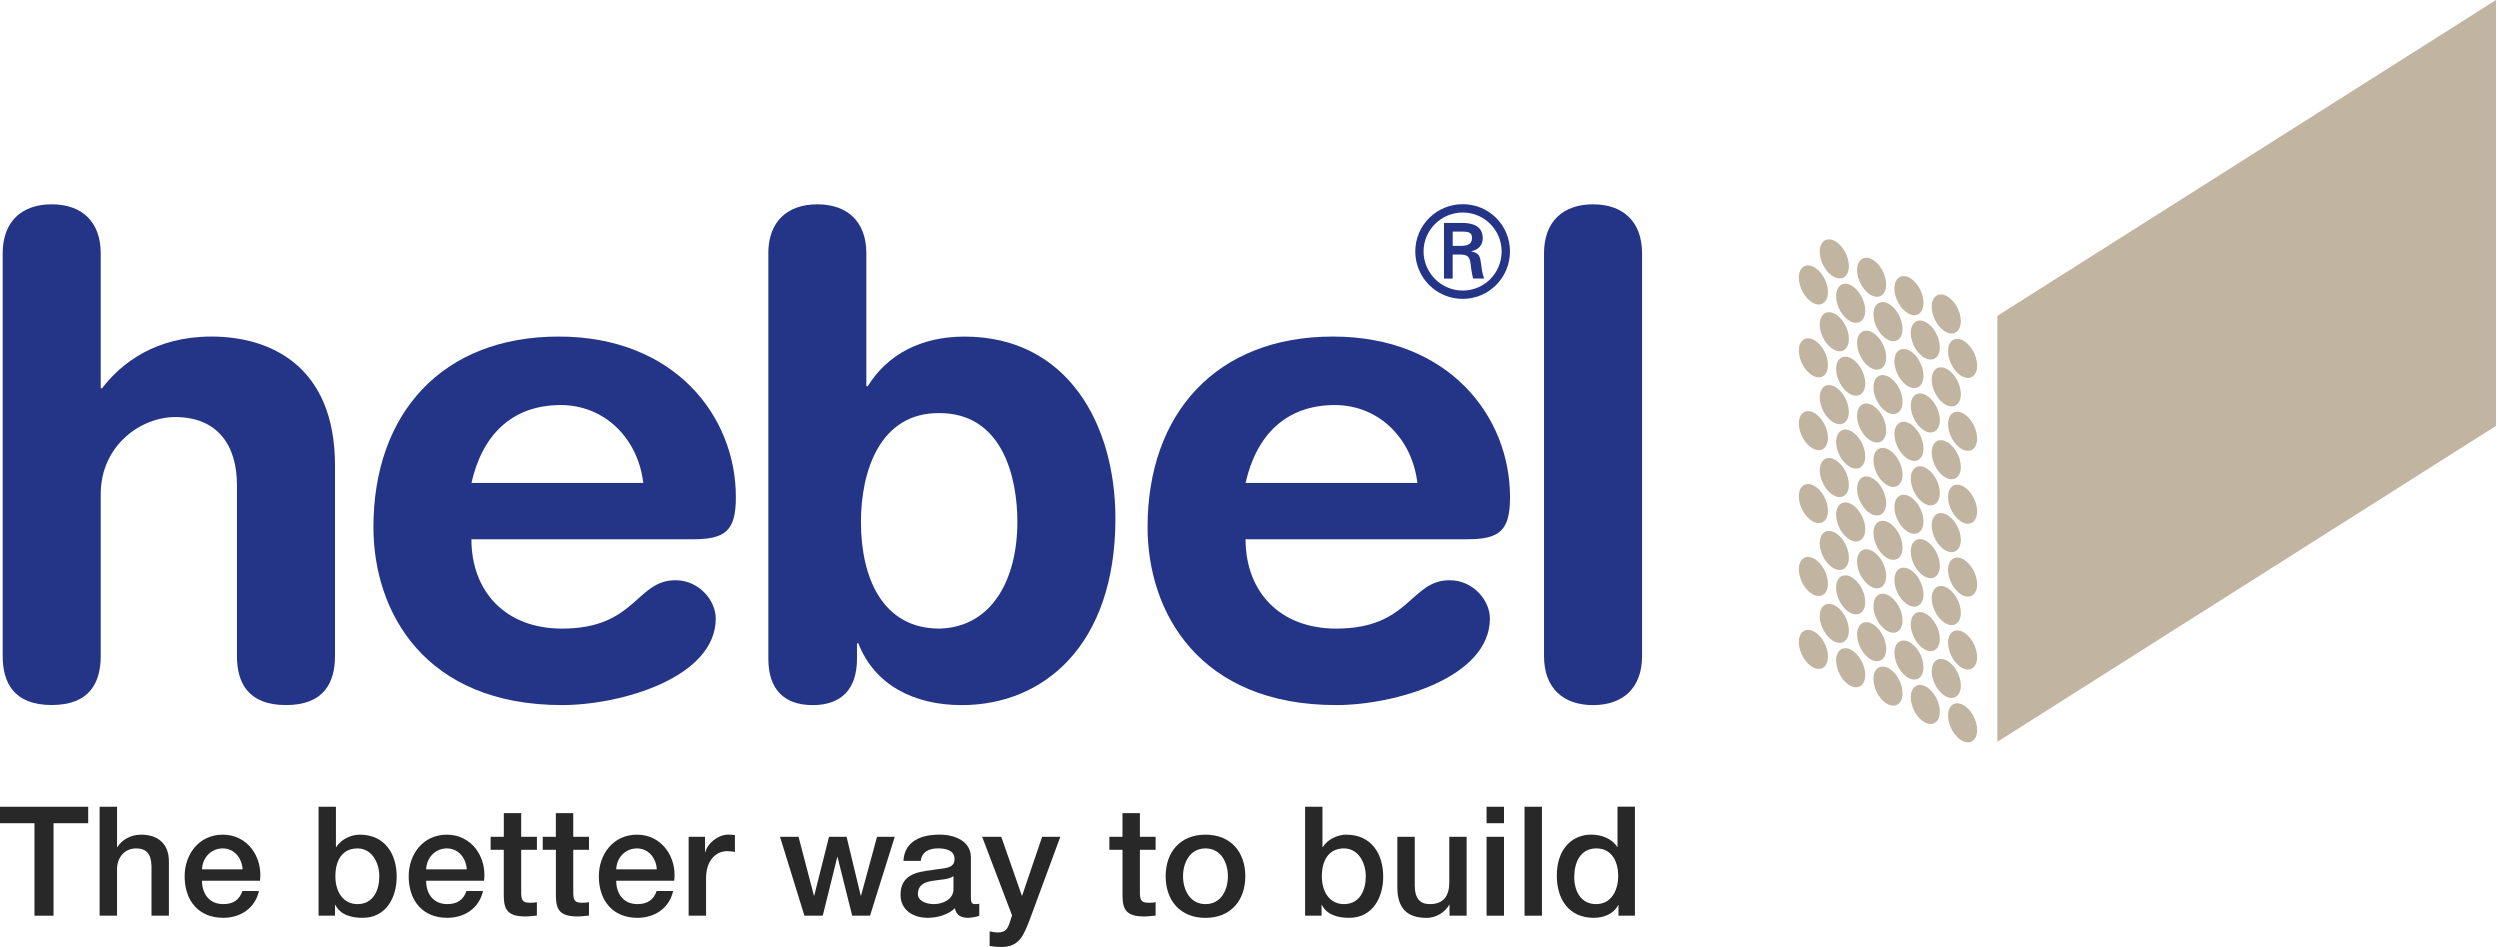 <svg width="132" height="50" viewBox="0 0 132 50" fill="none" xmlns="http://www.w3.org/2000/svg">
<path d="M96.852 14.63C97.278 14.838 97.621 14.58 97.621 14.05C97.621 13.521 97.278 12.921 96.852 12.71C96.427 12.501 96.082 12.762 96.082 13.292C96.082 13.822 96.427 14.421 96.852 14.63Z" fill="#C1B5A2"/>
<path d="M98.822 15.599C99.247 15.808 99.59 15.547 99.59 15.017C99.59 14.488 99.247 13.886 98.822 13.68C98.396 13.471 98.053 13.732 98.053 14.262C98.053 14.791 98.396 15.39 98.822 15.599Z" fill="#C1B5A2"/>
<path d="M100.793 16.569C101.218 16.778 101.561 16.517 101.561 15.987C101.561 15.457 101.218 14.858 100.793 14.649C100.368 14.441 100.025 14.702 100.025 15.231C100.025 15.761 100.368 16.36 100.793 16.569Z" fill="#C1B5A2"/>
<path d="M102.762 17.538C103.187 17.747 103.533 17.489 103.533 16.957C103.533 16.425 103.187 15.828 102.762 15.619C102.337 15.41 101.994 15.669 101.994 16.201C101.994 16.733 102.337 17.33 102.762 17.538Z" fill="#C1B5A2"/>
<path d="M95.748 16.005C96.174 16.213 96.517 15.952 96.517 15.423C96.517 14.893 96.174 14.294 95.748 14.085C95.323 13.876 94.978 14.135 94.978 14.664C94.978 15.194 95.323 15.793 95.748 16.005Z" fill="#C1B5A2"/>
<path d="M97.715 16.974C98.14 17.183 98.486 16.922 98.486 16.392C98.486 15.863 98.14 15.264 97.715 15.055C97.292 14.846 96.947 15.107 96.947 15.636C96.947 16.166 97.29 16.765 97.715 16.974Z" fill="#C1B5A2"/>
<path d="M99.687 17.944C100.112 18.153 100.455 17.892 100.455 17.362C100.455 16.832 100.109 16.233 99.687 16.022C99.261 15.813 98.918 16.074 98.918 16.604C98.918 17.133 99.261 17.733 99.687 17.941V17.944Z" fill="#C1B5A2"/>
<path d="M101.656 18.913C102.081 19.122 102.424 18.864 102.424 18.332C102.424 17.8 102.081 17.203 101.656 16.994C101.231 16.785 100.888 17.046 100.888 17.576C100.888 18.105 101.231 18.705 101.656 18.913Z" fill="#C1B5A2"/>
<path d="M103.625 19.883C104.05 20.092 104.393 19.831 104.393 19.301C104.393 18.772 104.05 18.172 103.625 17.964C103.2 17.755 102.857 18.013 102.857 18.546C102.857 19.078 103.2 19.674 103.625 19.883Z" fill="#C1B5A2"/>
<path d="M96.852 18.476C97.278 18.687 97.621 18.426 97.621 17.897C97.621 17.367 97.278 16.765 96.852 16.556C96.427 16.348 96.082 16.606 96.082 17.138C96.082 17.67 96.427 18.267 96.852 18.473V18.476Z" fill="#C1B5A2"/>
<path d="M98.822 19.448C99.247 19.654 99.59 19.396 99.59 18.866C99.59 18.337 99.247 17.737 98.822 17.529C98.396 17.32 98.053 17.581 98.053 18.11C98.053 18.64 98.396 19.239 98.822 19.451V19.448Z" fill="#C1B5A2"/>
<path d="M100.793 20.418C101.218 20.627 101.561 20.363 101.561 19.836C101.561 19.309 101.218 18.707 100.793 18.496C100.368 18.287 100.025 18.548 100.025 19.078C100.025 19.607 100.368 20.206 100.793 20.418Z" fill="#C1B5A2"/>
<path d="M102.762 21.387C103.187 21.596 103.533 21.335 103.533 20.806C103.533 20.276 103.187 19.677 102.762 19.465C102.337 19.257 101.994 19.518 101.994 20.047C101.994 20.577 102.337 21.176 102.762 21.387Z" fill="#C1B5A2"/>
<path d="M95.748 19.853C96.174 20.062 96.517 19.804 96.517 19.271C96.517 18.739 96.174 18.143 95.748 17.934C95.323 17.725 94.978 17.984 94.978 18.513C94.978 19.043 95.323 19.642 95.748 19.851V19.853Z" fill="#C1B5A2"/>
<path d="M97.715 20.823C98.14 21.032 98.486 20.771 98.486 20.241C98.486 19.712 98.14 19.112 97.715 18.904C97.292 18.695 96.947 18.956 96.947 19.485C96.947 20.015 97.29 20.614 97.715 20.823Z" fill="#C1B5A2"/>
<path d="M99.687 21.793C100.112 22.002 100.455 21.74 100.455 21.211C100.455 20.681 100.109 20.082 99.687 19.873C99.261 19.664 98.918 19.925 98.918 20.455C98.918 20.985 99.261 21.584 99.687 21.793Z" fill="#C1B5A2"/>
<path d="M101.656 22.762C102.081 22.971 102.424 22.71 102.424 22.18C102.424 21.651 102.081 21.052 101.656 20.843C101.231 20.634 100.888 20.895 100.888 21.425C100.888 21.954 101.231 22.553 101.656 22.762Z" fill="#C1B5A2"/>
<path d="M103.625 23.732C104.05 23.941 104.393 23.68 104.393 23.15C104.393 22.621 104.05 22.021 103.625 21.812C103.2 21.604 102.857 21.865 102.857 22.394C102.857 22.924 103.2 23.523 103.625 23.732Z" fill="#C1B5A2"/>
<path d="M96.852 22.327C97.278 22.536 97.621 22.275 97.621 21.745C97.621 21.216 97.278 20.617 96.852 20.405C96.427 20.196 96.082 20.457 96.082 20.987C96.082 21.517 96.427 22.116 96.852 22.325V22.327Z" fill="#C1B5A2"/>
<path d="M98.822 23.294C99.247 23.503 99.59 23.245 99.59 22.713C99.59 22.18 99.247 21.584 98.822 21.375C98.396 21.166 98.053 21.427 98.053 21.957C98.053 22.486 98.396 23.085 98.822 23.294Z" fill="#C1B5A2"/>
<path d="M100.793 24.264C101.218 24.473 101.561 24.214 101.561 23.682C101.561 23.15 101.218 22.551 100.793 22.342C100.368 22.133 100.025 22.394 100.025 22.924C100.025 23.453 100.368 24.053 100.793 24.262V24.264Z" fill="#C1B5A2"/>
<path d="M102.762 25.234C103.187 25.443 103.533 25.184 103.533 24.654C103.533 24.125 103.187 23.526 102.762 23.314C102.337 23.105 101.994 23.364 101.994 23.896C101.994 24.428 102.337 25.025 102.762 25.231V25.234Z" fill="#C1B5A2"/>
<path d="M95.748 23.7C96.174 23.909 96.517 23.647 96.517 23.118C96.517 22.588 96.174 21.989 95.748 21.78C95.323 21.571 94.978 21.832 94.978 22.36C94.978 22.887 95.323 23.488 95.748 23.697V23.7Z" fill="#C1B5A2"/>
<path d="M97.715 24.672C98.14 24.881 98.486 24.62 98.486 24.09C98.486 23.56 98.14 22.961 97.715 22.752C97.292 22.541 96.947 22.805 96.947 23.334C96.947 23.864 97.29 24.463 97.715 24.672Z" fill="#C1B5A2"/>
<path d="M99.687 25.639C100.112 25.848 100.455 25.587 100.455 25.057C100.455 24.528 100.109 23.928 99.687 23.72C99.261 23.511 98.918 23.772 98.918 24.301C98.918 24.831 99.261 25.43 99.687 25.639Z" fill="#C1B5A2"/>
<path d="M101.656 26.611C102.081 26.82 102.424 26.559 102.424 26.029C102.424 25.5 102.081 24.901 101.656 24.692C101.231 24.483 100.888 24.744 100.888 25.273C100.888 25.803 101.231 26.402 101.656 26.611Z" fill="#C1B5A2"/>
<path d="M103.625 27.581C104.05 27.79 104.393 27.529 104.393 26.999C104.393 26.469 104.05 25.87 103.625 25.661C103.2 25.453 102.857 25.711 102.857 26.241C102.857 26.77 103.2 27.372 103.625 27.581Z" fill="#C1B5A2"/>
<path d="M96.852 26.174C97.278 26.382 97.621 26.121 97.621 25.592C97.621 25.062 97.278 24.463 96.852 24.254C96.427 24.045 96.082 24.306 96.082 24.833C96.082 25.36 96.427 25.962 96.852 26.171V26.174Z" fill="#C1B5A2"/>
<path d="M98.822 27.143C99.247 27.355 99.59 27.093 99.59 26.564C99.59 26.034 99.247 25.435 98.822 25.229C98.396 25.017 98.053 25.279 98.053 25.808C98.053 26.338 98.396 26.937 98.822 27.146V27.143Z" fill="#C1B5A2"/>
<path d="M100.793 28.113C101.218 28.322 101.561 28.061 101.561 27.531C101.561 27.002 101.218 26.402 100.793 26.193C100.368 25.985 100.025 26.246 100.025 26.775C100.025 27.305 100.368 27.904 100.793 28.113Z" fill="#C1B5A2"/>
<path d="M102.762 29.082C103.187 29.291 103.533 29.03 103.533 28.501C103.533 27.971 103.187 27.372 102.762 27.163C102.337 26.954 101.994 27.215 101.994 27.745C101.994 28.274 102.337 28.876 102.762 29.082Z" fill="#C1B5A2"/>
<path d="M95.748 27.549C96.174 27.757 96.517 27.496 96.517 26.967C96.517 26.437 96.174 25.835 95.748 25.627C95.323 25.418 94.978 25.679 94.978 26.208C94.978 26.738 95.323 27.337 95.748 27.546V27.549Z" fill="#C1B5A2"/>
<path d="M97.715 28.518C98.14 28.727 98.486 28.468 98.486 27.936C98.486 27.404 98.14 26.81 97.715 26.599C97.292 26.39 96.947 26.651 96.947 27.18C96.947 27.71 97.29 28.307 97.715 28.518Z" fill="#C1B5A2"/>
<path d="M99.687 29.488C100.112 29.697 100.455 29.438 100.455 28.909C100.455 28.379 100.109 27.777 99.687 27.568C99.261 27.36 98.918 27.618 98.918 28.15C98.918 28.682 99.261 29.279 99.687 29.485V29.488Z" fill="#C1B5A2"/>
<path d="M101.656 30.457C102.081 30.666 102.424 30.408 102.424 29.876C102.424 29.344 102.081 28.747 101.656 28.538C101.231 28.329 100.888 28.59 100.888 29.12C100.888 29.649 101.231 30.249 101.656 30.455V30.457Z" fill="#C1B5A2"/>
<path d="M103.625 31.43C104.05 31.639 104.393 31.377 104.393 30.848C104.393 30.318 104.05 29.719 103.625 29.51C103.2 29.301 102.857 29.56 102.857 30.092C102.857 30.624 103.2 31.218 103.625 31.43Z" fill="#C1B5A2"/>
<path d="M96.852 30.022C97.278 30.231 97.621 29.97 97.621 29.441C97.621 28.911 97.278 28.312 96.852 28.105C96.427 27.897 96.082 28.155 96.082 28.687C96.082 29.219 96.427 29.816 96.852 30.025V30.022Z" fill="#C1B5A2"/>
<path d="M98.822 30.992C99.247 31.201 99.59 30.94 99.59 30.41C99.59 29.881 99.247 29.282 98.822 29.073C98.396 28.864 98.053 29.125 98.053 29.654C98.053 30.184 98.396 30.783 98.822 30.99V30.992Z" fill="#C1B5A2"/>
<path d="M100.793 31.962C101.218 32.171 101.561 31.91 101.561 31.38C101.561 30.85 101.218 30.251 100.793 30.045C100.368 29.836 100.025 30.095 100.025 30.627C100.025 31.159 100.368 31.755 100.793 31.962Z" fill="#C1B5A2"/>
<path d="M102.762 32.934C103.187 33.14 103.533 32.882 103.533 32.352C103.533 31.823 103.187 31.223 102.762 31.012C102.337 30.803 101.994 31.062 101.994 31.594C101.994 32.126 102.337 32.722 102.762 32.934Z" fill="#C1B5A2"/>
<path d="M95.748 31.397C96.174 31.606 96.517 31.348 96.517 30.816C96.517 30.283 96.174 29.687 95.748 29.478C95.323 29.269 94.978 29.53 94.978 30.06C94.978 30.589 95.323 31.189 95.748 31.397Z" fill="#C1B5A2"/>
<path d="M97.715 32.367C98.14 32.576 98.486 32.315 98.486 31.785C98.486 31.256 98.14 30.656 97.715 30.448C97.292 30.239 96.947 30.5 96.947 31.029C96.947 31.559 97.29 32.158 97.715 32.367Z" fill="#C1B5A2"/>
<path d="M99.687 33.337C100.112 33.545 100.455 33.287 100.455 32.757C100.455 32.228 100.109 31.628 99.687 31.42C99.261 31.211 98.918 31.472 98.918 32.002C98.918 32.531 99.261 33.13 99.687 33.339V33.337Z" fill="#C1B5A2"/>
<path d="M101.656 34.306C102.081 34.518 102.424 34.257 102.424 33.727C102.424 33.197 102.081 32.598 101.656 32.389C101.231 32.181 100.888 32.439 100.888 32.969C100.888 33.498 101.231 34.097 101.656 34.306Z" fill="#C1B5A2"/>
<path d="M103.625 35.276C104.05 35.485 104.393 35.226 104.393 34.694C104.393 34.162 104.05 33.565 103.625 33.356C103.2 33.148 102.857 33.406 102.857 33.938C102.857 34.47 103.2 35.067 103.625 35.276Z" fill="#C1B5A2"/>
<path d="M96.852 33.871C97.278 34.08 97.621 33.822 97.621 33.289C97.621 32.757 97.278 32.161 96.852 31.954C96.427 31.745 96.082 32.004 96.082 32.534C96.082 33.063 96.427 33.662 96.852 33.871Z" fill="#C1B5A2"/>
<path d="M98.822 34.841C99.247 35.05 99.59 34.791 99.59 34.259C99.59 33.727 99.247 33.13 98.822 32.921C98.396 32.713 98.053 32.974 98.053 33.503C98.053 34.033 98.396 34.632 98.822 34.841Z" fill="#C1B5A2"/>
<path d="M100.793 35.81C101.218 36.019 101.561 35.761 101.561 35.229C101.561 34.697 101.218 34.1 100.793 33.891C100.368 33.682 100.025 33.943 100.025 34.47C100.025 34.998 100.368 35.599 100.793 35.808V35.81Z" fill="#C1B5A2"/>
<path d="M102.762 36.78C103.187 36.989 103.533 36.73 103.533 36.198C103.533 35.666 103.187 35.07 102.762 34.861C102.337 34.652 101.994 34.913 101.994 35.443C101.994 35.972 102.337 36.571 102.762 36.78Z" fill="#C1B5A2"/>
<path d="M95.748 35.246C96.174 35.455 96.517 35.194 96.517 34.664C96.517 34.135 96.174 33.535 95.748 33.327C95.323 33.118 94.978 33.379 94.978 33.908C94.978 34.438 95.323 35.037 95.748 35.246Z" fill="#C1B5A2"/>
<path d="M97.715 36.216C98.14 36.425 98.486 36.166 98.486 35.636C98.486 35.107 98.14 34.508 97.715 34.299C97.292 34.09 96.947 34.349 96.947 34.881C96.947 35.413 97.29 36.009 97.715 36.216Z" fill="#C1B5A2"/>
<path d="M99.687 37.185C100.112 37.394 100.455 37.133 100.455 36.604C100.455 36.074 100.109 35.475 99.687 35.266C99.261 35.057 98.918 35.316 98.918 35.848C98.918 36.38 99.261 36.979 99.687 37.185Z" fill="#C1B5A2"/>
<path d="M101.656 38.155C102.081 38.364 102.424 38.103 102.424 37.573C102.424 37.044 102.081 36.445 101.656 36.236C101.231 36.027 100.888 36.288 100.888 36.818C100.888 37.347 101.231 37.946 101.656 38.155Z" fill="#C1B5A2"/>
<path d="M103.625 39.125C104.05 39.334 104.393 39.073 104.393 38.543C104.393 38.013 104.05 37.414 103.625 37.205C103.2 36.996 102.857 37.255 102.857 37.785C102.857 38.314 103.2 38.913 103.625 39.125Z" fill="#C1B5A2"/>
<path d="M131.79 0L105.46 16.678V39.167L131.79 22.486V0Z" fill="#C1B5A2"/>
<path d="M0.142 13.376C0.142 11.676 1.169 10.788 2.73 10.788C4.291 10.788 5.318 11.676 5.318 13.376V20.5H5.39C6.417 19.155 8.225 17.77 11.166 17.77C14.284 17.77 17.688 19.329 17.688 24.575V34.639C17.688 36.022 17.121 37.228 15.1 37.228C13.078 37.228 12.511 36.022 12.511 34.639V25.602C12.511 23.511 11.484 22.021 9.252 22.021C7.444 22.021 5.318 23.511 5.318 26.096V34.637C5.318 36.019 4.751 37.225 2.73 37.225C0.709 37.225 0.142 36.019 0.142 34.637V13.376Z" fill="#243588"/>
<path d="M24.891 28.476C24.891 31.206 26.663 33.19 29.677 33.19C33.575 33.19 33.575 30.636 35.666 30.636C36.907 30.636 37.792 31.701 37.792 32.655C37.792 35.773 32.795 37.228 29.677 37.228C22.447 37.228 19.717 32.337 19.717 27.834C19.717 21.81 23.366 17.77 29.498 17.77C35.629 17.77 38.854 21.986 38.854 26.241C38.854 28.013 38.322 28.473 36.586 28.473H24.891V28.476ZM33.966 25.5C33.682 23.125 31.91 21.387 29.607 21.387C27.019 21.387 25.46 22.981 24.893 25.5H33.966Z" fill="#243588"/>
<path d="M40.567 13.376C40.567 11.676 41.594 10.788 43.155 10.788C44.717 10.788 45.743 11.676 45.743 13.376V20.395H45.816C46.842 18.729 48.615 17.772 50.92 17.772C56.377 17.772 58.894 22.417 58.894 27.377C58.894 34.075 55.102 37.23 50.778 37.23C48.262 37.23 46.171 36.166 45.321 33.968H45.249V34.784C45.249 36.377 44.433 37.23 42.909 37.23C41.385 37.23 40.569 36.38 40.569 34.784V13.376H40.567ZM49.605 21.812C46.45 21.778 45.458 24.895 45.458 27.553C45.458 30.495 46.591 33.19 49.605 33.19C52.37 33.118 53.717 30.602 53.717 27.553C53.717 25.144 52.901 21.812 49.605 21.812Z" fill="#243588"/>
<path d="M65.766 28.476C65.766 31.206 67.538 33.19 70.552 33.19C74.451 33.19 74.451 30.636 76.541 30.636C77.782 30.636 78.667 31.701 78.667 32.655C78.667 35.773 73.67 37.228 70.552 37.228C63.322 37.228 60.592 32.337 60.592 27.834C60.592 21.81 64.242 17.77 70.373 17.77C76.504 17.77 79.729 21.986 79.729 26.241C79.729 28.013 79.197 28.473 77.462 28.473H65.766V28.476ZM74.838 25.5C74.555 23.125 72.782 21.387 70.48 21.387C67.892 21.387 66.333 22.981 65.766 25.5H74.838Z" fill="#243588"/>
<path d="M81.524 13.376C81.524 11.676 82.551 10.788 84.112 10.788C85.674 10.788 86.701 11.676 86.701 13.376V34.642C86.701 36.343 85.674 37.23 84.112 37.23C82.551 37.23 81.524 36.343 81.524 34.642V13.376Z" fill="#243588"/>
<path d="M0 42.596H4.657V43.466H2.827V48.349H1.82V43.466H0V42.596Z" fill="#282829"/>
<path d="M5.261 42.596H6.181V44.731H6.196C6.422 44.354 6.897 44.07 7.444 44.07C8.347 44.07 8.918 44.555 8.918 45.487V48.349H7.999V45.731C7.984 45.08 7.725 44.796 7.185 44.796C6.574 44.796 6.179 45.281 6.179 45.893V48.349H5.259V42.596H5.261Z" fill="#282829"/>
<path d="M10.666 46.504C10.666 47.156 11.022 47.737 11.788 47.737C12.32 47.737 12.643 47.504 12.802 47.044H13.672C13.471 47.954 12.698 48.461 11.788 48.461C10.482 48.461 9.749 47.551 9.749 46.27C9.749 45.087 10.522 44.07 11.763 44.07C13.076 44.07 13.881 45.256 13.729 46.504H10.666ZM12.809 45.9C12.777 45.321 12.382 44.796 11.763 44.796C11.144 44.796 10.691 45.281 10.666 45.9H12.809Z" fill="#282829"/>
<path d="M16.82 42.596H17.737V44.724H17.755C18.003 44.321 18.528 44.07 18.995 44.07C20.308 44.07 20.945 45.07 20.945 46.285C20.945 47.404 20.38 48.461 19.147 48.461C18.583 48.461 17.979 48.324 17.705 47.777H17.69V48.349H16.82V42.596ZM18.876 44.796C18.103 44.796 17.708 45.385 17.708 46.27C17.708 47.108 18.135 47.737 18.876 47.737C19.714 47.737 20.027 46.996 20.027 46.27C20.027 45.544 19.632 44.796 18.876 44.796Z" fill="#282829"/>
<path d="M22.499 46.504C22.499 47.156 22.854 47.737 23.618 47.737C24.15 47.737 24.473 47.504 24.632 47.044H25.502C25.301 47.954 24.528 48.461 23.618 48.461C22.312 48.461 21.579 47.551 21.579 46.27C21.579 45.087 22.352 44.07 23.593 44.07C24.905 44.07 25.714 45.256 25.559 46.504H22.499ZM24.645 45.9C24.612 45.321 24.217 44.796 23.598 44.796C22.979 44.796 22.526 45.281 22.501 45.9H24.645Z" fill="#282829"/>
<path d="M25.907 44.182H26.601V42.934H27.519V44.182H28.349V44.868H27.519V47.093C27.519 47.471 27.551 47.665 27.961 47.665C28.09 47.665 28.22 47.665 28.347 47.633V48.342C28.145 48.357 27.951 48.389 27.75 48.389C26.79 48.389 26.614 48.018 26.599 47.325V44.868H25.905V44.182H25.907Z" fill="#282829"/>
<path d="M28.655 44.182H29.349V42.934H30.268V44.182H31.099V44.868H30.268V47.093C30.268 47.471 30.301 47.665 30.711 47.665C30.84 47.665 30.97 47.665 31.099 47.633V48.342C30.898 48.357 30.704 48.389 30.502 48.389C29.543 48.389 29.366 48.018 29.351 47.325V44.868H28.657V44.182H28.655Z" fill="#282829"/>
<path d="M32.536 46.504C32.536 47.156 32.892 47.737 33.657 47.737C34.19 47.737 34.513 47.504 34.672 47.044H35.542C35.341 47.954 34.567 48.461 33.657 48.461C32.352 48.461 31.619 47.551 31.619 46.27C31.619 45.087 32.392 44.07 33.633 44.07C34.945 44.07 35.751 45.256 35.599 46.504H32.536ZM34.679 45.9C34.647 45.321 34.252 44.796 33.633 44.796C33.013 44.796 32.561 45.281 32.536 45.9H34.679Z" fill="#282829"/>
<path d="M36.362 44.182H37.225V44.988H37.243C37.347 44.545 37.894 44.068 38.459 44.068C38.667 44.068 38.724 44.085 38.804 44.093V44.98C38.675 44.963 38.538 44.94 38.409 44.94C37.78 44.94 37.28 45.448 37.28 46.367V48.349H36.36V44.182H36.362Z" fill="#282829"/>
<path d="M41.188 44.182H42.163L42.976 47.292H42.991L43.772 44.182H44.699L45.447 47.292H45.462L46.308 44.182H47.243L45.937 48.349H44.995L44.222 45.254H44.207L43.441 48.349H42.474L41.184 44.182H41.188Z" fill="#282829"/>
<path d="M51.263 47.422C51.263 47.648 51.313 47.735 51.479 47.735C51.536 47.735 51.609 47.735 51.706 47.72V48.357C51.569 48.406 51.278 48.461 51.126 48.461C50.756 48.461 50.49 48.332 50.418 47.954C50.055 48.309 49.468 48.461 48.976 48.461C48.227 48.461 47.548 48.058 47.548 47.245C47.548 46.206 48.379 46.037 49.152 45.947C49.813 45.825 50.4 45.9 50.4 45.358C50.4 44.883 49.908 44.794 49.538 44.794C49.023 44.794 48.66 45.002 48.62 45.455H47.7C47.765 44.383 48.675 44.068 49.595 44.068C50.408 44.068 51.263 44.398 51.263 45.276V47.419V47.422ZM50.346 46.263C50.065 46.45 49.62 46.44 49.217 46.512C48.822 46.576 48.466 46.721 48.466 47.205C48.466 47.616 48.99 47.737 49.311 47.737C49.714 47.737 50.343 47.529 50.343 46.947V46.263H50.346Z" fill="#282829"/>
<path d="M51.86 44.182H52.867L53.953 47.292H53.968L55.025 44.182H55.985L54.364 48.573C54.065 49.324 53.849 50 52.889 50C52.67 50 52.462 49.983 52.253 49.95V49.177C52.397 49.202 52.544 49.234 52.688 49.234C53.115 49.234 53.22 49.008 53.332 48.652L53.436 48.332L51.857 44.182H51.86Z" fill="#282829"/>
<path d="M58.573 44.182H59.267V42.934H60.187V44.182H61.017V44.868H60.187V47.093C60.187 47.471 60.219 47.665 60.629 47.665C60.758 47.665 60.888 47.665 61.017 47.633V48.342C60.816 48.357 60.622 48.389 60.42 48.389C59.461 48.389 59.284 48.018 59.269 47.325V44.868H58.575V44.182H58.573Z" fill="#282829"/>
<path d="M61.547 46.263C61.547 44.99 62.312 44.07 63.65 44.07C64.988 44.07 65.753 44.99 65.753 46.263C65.753 47.536 64.988 48.464 63.65 48.464C62.312 48.464 61.547 47.544 61.547 46.263ZM64.833 46.263C64.833 45.547 64.47 44.796 63.65 44.796C62.829 44.796 62.464 45.547 62.464 46.263C62.464 46.979 62.827 47.737 63.65 47.737C64.473 47.737 64.833 46.989 64.833 46.263Z" fill="#282829"/>
<path d="M68.909 42.596H69.826V44.724H69.843C70.092 44.321 70.617 44.07 71.084 44.07C72.397 44.07 73.033 45.07 73.033 46.285C73.033 47.404 72.469 48.461 71.236 48.461C70.671 48.461 70.067 48.324 69.794 47.777H69.779V48.349H68.909V42.596ZM70.962 44.796C70.189 44.796 69.794 45.385 69.794 46.27C69.794 47.108 70.221 47.737 70.962 47.737C71.8 47.737 72.113 46.996 72.113 46.27C72.113 45.544 71.718 44.796 70.962 44.796Z" fill="#282829"/>
<path d="M77.437 48.349H76.534V47.77H76.519C76.293 48.19 75.793 48.464 75.333 48.464C74.247 48.464 73.779 47.916 73.779 46.828V44.184H74.699V46.738C74.699 47.471 74.998 47.737 75.497 47.737C76.263 47.737 76.522 47.245 76.522 46.601V44.184H77.439V48.352L77.437 48.349Z" fill="#282829"/>
<path d="M78.491 42.596H79.411V43.466H78.491V42.596ZM78.491 44.182H79.411V48.349H78.491V44.182Z" fill="#282829"/>
<path d="M80.495 42.596H81.415V48.349H80.495V42.596Z" fill="#282829"/>
<path d="M86.325 48.349H85.455V47.785H85.44C85.199 48.26 84.674 48.461 84.15 48.461C82.837 48.461 82.2 47.486 82.2 46.236C82.2 44.729 83.096 44.068 84.005 44.068C84.53 44.068 85.109 44.262 85.39 44.722H85.405V42.593H86.325V48.347V48.349ZM84.272 47.737C85.092 47.737 85.44 46.989 85.44 46.263C85.44 45.343 84.998 44.796 84.289 44.796C83.426 44.796 83.12 45.562 83.12 46.31C83.12 47.059 83.476 47.737 84.272 47.737Z" fill="#282829"/>
<path d="M74.727 13.274C74.727 11.897 75.843 10.781 77.233 10.781C78.623 10.781 79.727 11.897 79.727 13.274C79.727 14.652 78.618 15.781 77.233 15.781C75.848 15.781 74.727 14.664 74.727 13.274ZM79.286 13.274C79.286 12.143 78.369 11.221 77.233 11.221C76.097 11.221 75.164 12.146 75.164 13.274C75.164 14.403 76.089 15.341 77.233 15.341C78.376 15.341 79.286 14.416 79.286 13.274ZM76.701 13.439V14.709H76.243V11.77H77.193C77.733 11.77 78.289 11.917 78.289 12.581C78.289 12.919 78.083 13.185 77.69 13.265V13.277C78.096 13.357 78.143 13.536 78.188 13.856C78.227 14.135 78.26 14.441 78.362 14.707H77.777C77.745 14.54 77.698 14.354 77.678 14.182C77.645 13.928 77.645 13.697 77.511 13.558C77.397 13.439 77.245 13.451 77.086 13.439H76.701ZM77.188 12.981C77.621 12.969 77.72 12.79 77.72 12.563C77.72 12.337 77.621 12.23 77.255 12.23H76.703V12.981H77.188Z" fill="#243588"/>
</svg>
